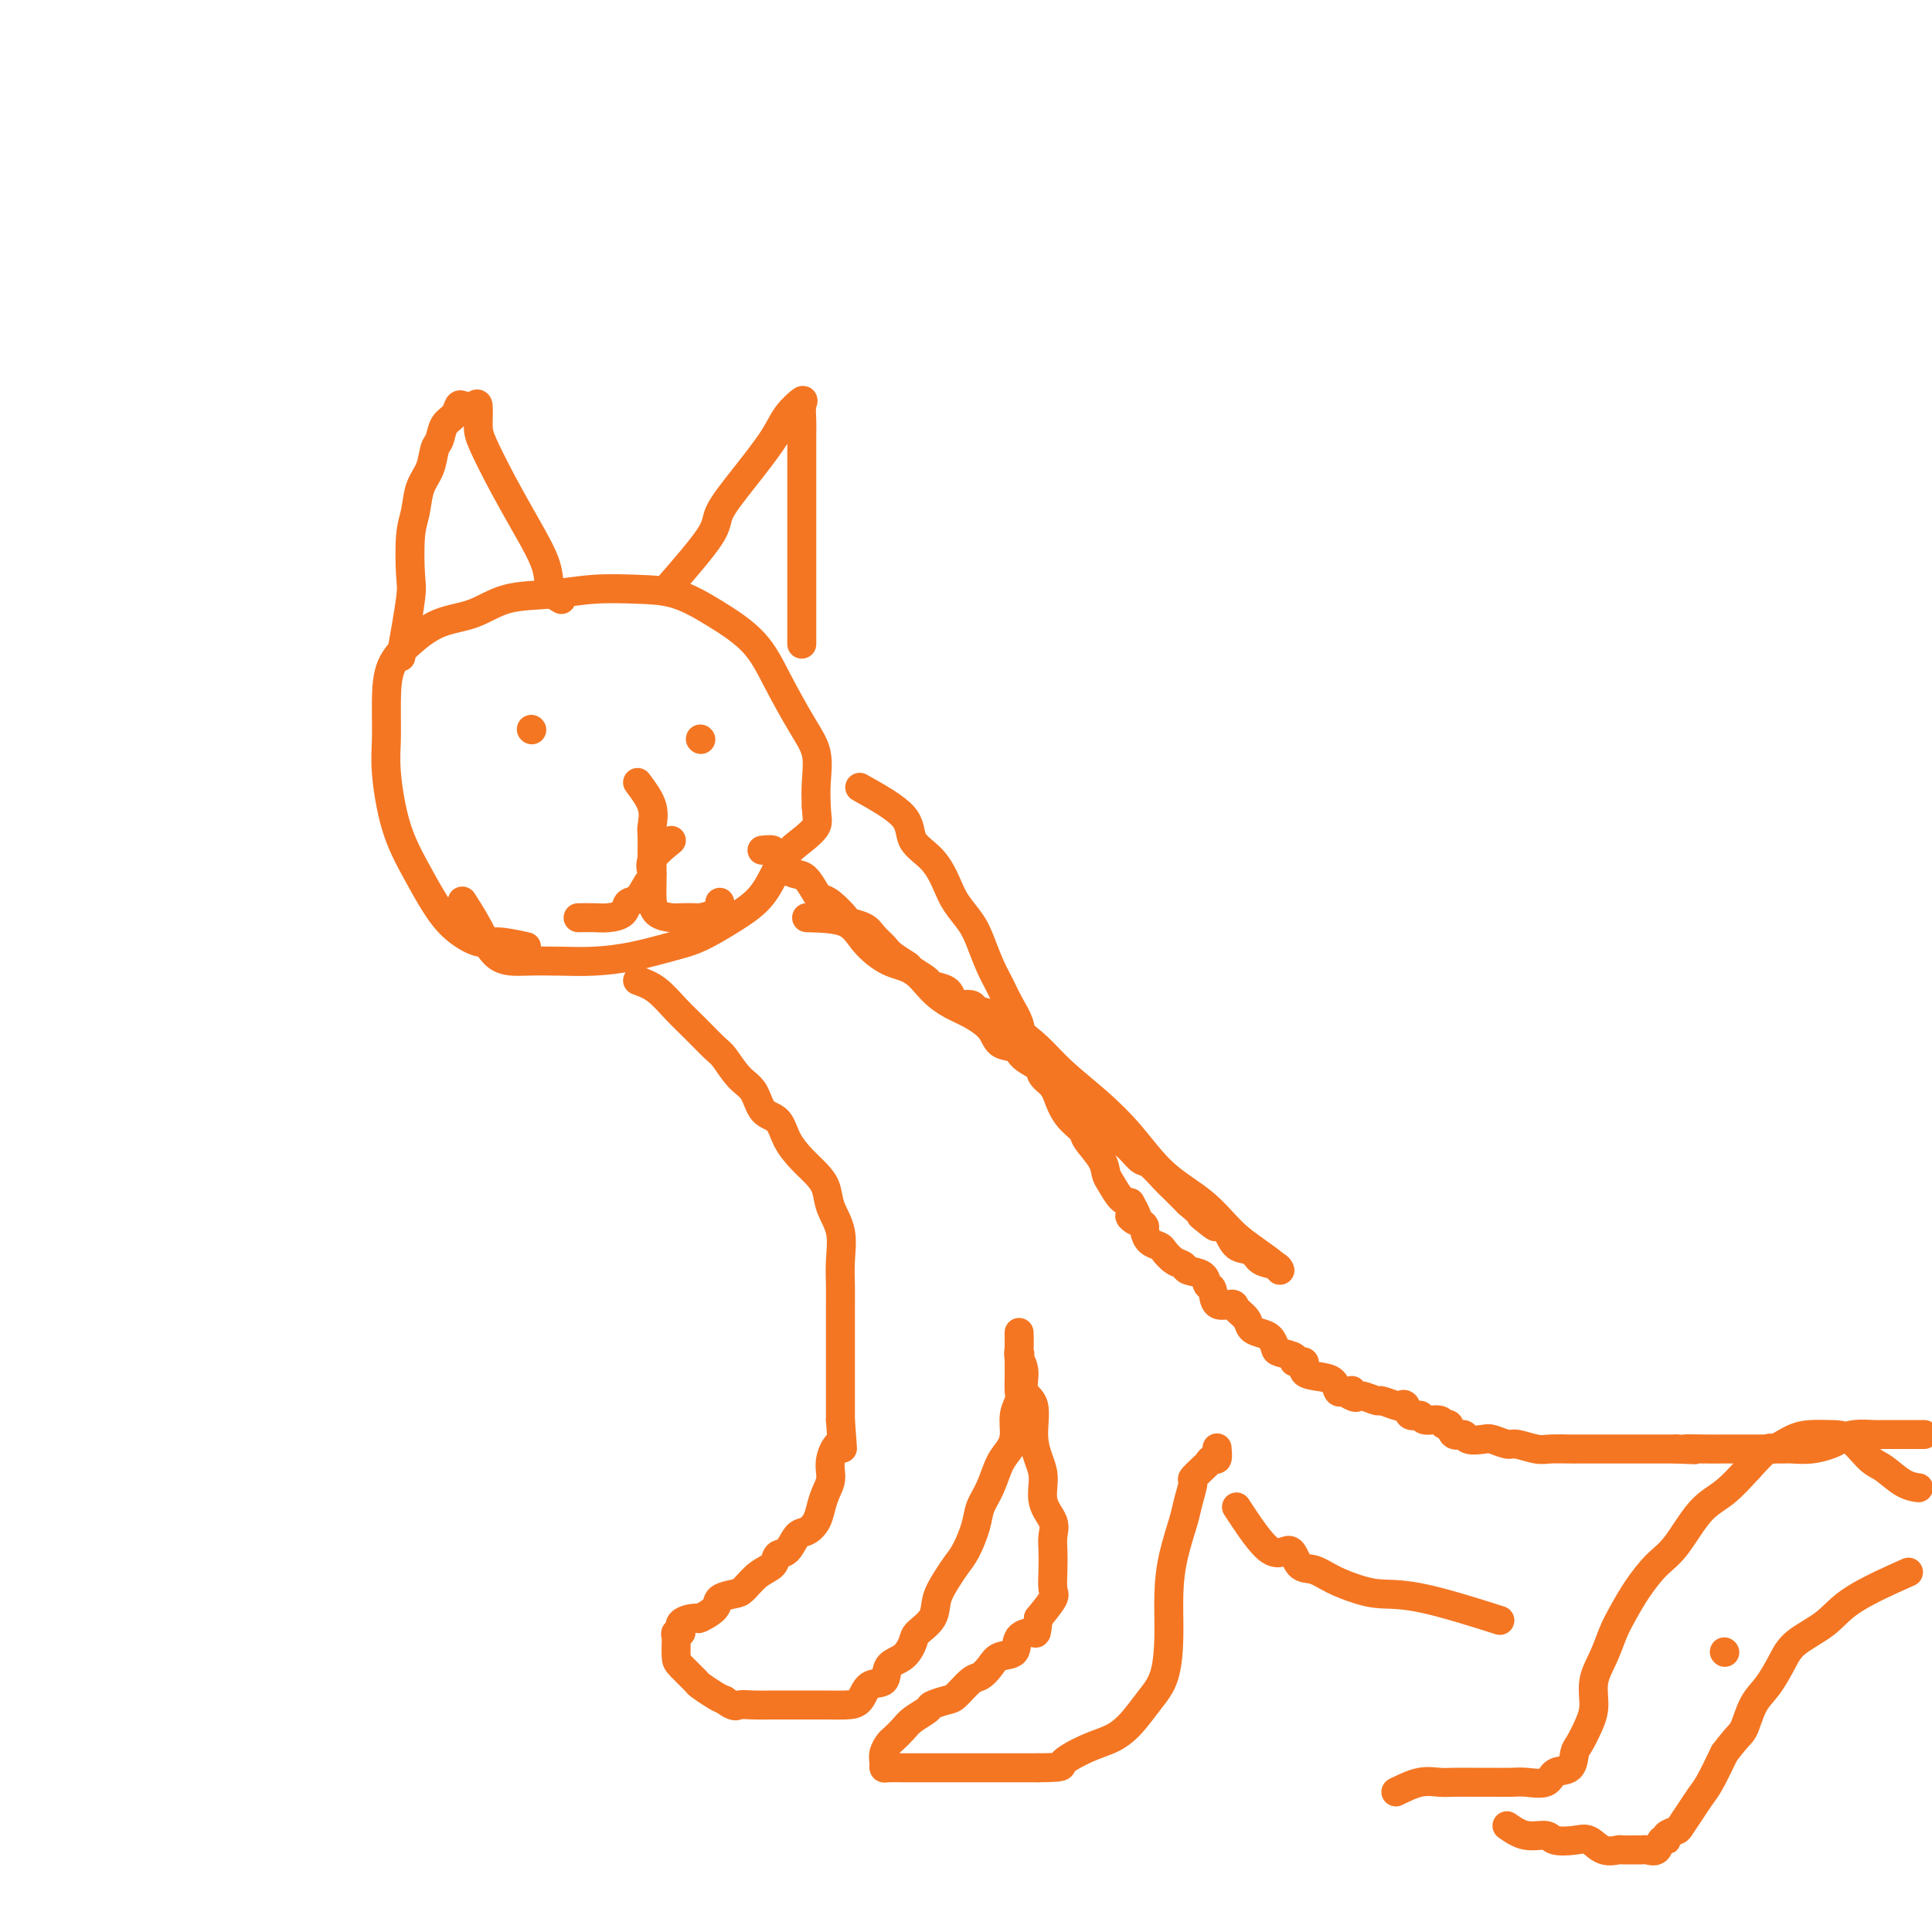 <svg viewBox='0 0 400 400' version='1.1' xmlns='http://www.w3.org/2000/svg' xmlns:xlink='http://www.w3.org/1999/xlink'><g fill='none' stroke='#F47623' stroke-width='6' stroke-linecap='round' stroke-linejoin='round'><path d='M109,196c-2.209,-0.485 -4.418,-0.969 -6,-1c-1.582,-0.031 -2.538,0.392 -4,0c-1.462,-0.392 -3.429,-1.598 -5,-3c-1.571,-1.402 -2.747,-3.001 -4,-5c-1.253,-1.999 -2.585,-4.398 -4,-7c-1.415,-2.602 -2.914,-5.405 -4,-9c-1.086,-3.595 -1.759,-7.980 -2,-11c-0.241,-3.020 -0.052,-4.676 0,-7c0.052,-2.324 -0.035,-5.317 0,-8c0.035,-2.683 0.193,-5.055 1,-7c0.807,-1.945 2.264,-3.462 4,-5c1.736,-1.538 3.752,-3.095 6,-4c2.248,-0.905 4.727,-1.157 7,-2c2.273,-0.843 4.338,-2.278 7,-3c2.662,-0.722 5.920,-0.733 9,-1c3.080,-0.267 5.982,-0.791 9,-1c3.018,-0.209 6.150,-0.104 9,0c2.850,0.104 5.417,0.207 8,1c2.583,0.793 5.183,2.275 8,4c2.817,1.725 5.851,3.692 8,6c2.149,2.308 3.413,4.955 5,8c1.587,3.045 3.498,6.486 5,9c1.502,2.514 2.597,4.100 3,6c0.403,1.900 0.115,4.114 0,6c-0.115,1.886 -0.058,3.443 0,5'/><path d='M169,167c0.129,2.465 0.452,3.127 0,4c-0.452,0.873 -1.681,1.956 -3,3c-1.319,1.044 -2.730,2.047 -4,4c-1.270,1.953 -2.399,4.856 -4,7c-1.601,2.144 -3.676,3.531 -6,5c-2.324,1.469 -4.899,3.021 -7,4c-2.101,0.979 -3.729,1.387 -6,2c-2.271,0.613 -5.184,1.433 -8,2c-2.816,0.567 -5.533,0.880 -8,1c-2.467,0.120 -4.682,0.045 -7,0c-2.318,-0.045 -4.737,-0.062 -7,0c-2.263,0.062 -4.369,0.202 -6,-1c-1.631,-1.202 -2.785,-3.747 -4,-6c-1.215,-2.253 -2.490,-4.215 -3,-5c-0.510,-0.785 -0.255,-0.392 0,0'/><path d='M178,163c3.677,2.057 7.354,4.114 9,6c1.646,1.886 1.260,3.600 2,5c0.740,1.400 2.607,2.487 4,4c1.393,1.513 2.313,3.451 3,5c0.687,1.549 1.143,2.710 2,4c0.857,1.290 2.116,2.708 3,4c0.884,1.292 1.393,2.459 2,4c0.607,1.541 1.314,3.456 2,5c0.686,1.544 1.353,2.715 2,4c0.647,1.285 1.275,2.682 2,4c0.725,1.318 1.546,2.556 2,4c0.454,1.444 0.541,3.095 1,4c0.459,0.905 1.290,1.064 2,2c0.710,0.936 1.297,2.650 2,4c0.703,1.350 1.520,2.338 2,3c0.480,0.662 0.622,0.999 1,2c0.378,1.001 0.990,2.667 2,4c1.010,1.333 2.416,2.334 3,3c0.584,0.666 0.344,0.998 1,2c0.656,1.002 2.206,2.675 3,4c0.794,1.325 0.831,2.304 1,3c0.169,0.696 0.468,1.111 1,2c0.532,0.889 1.295,2.254 2,3c0.705,0.746 1.353,0.873 2,1'/><path d='M234,249c3.299,5.738 0.546,3.583 0,3c-0.546,-0.583 1.114,0.407 2,1c0.886,0.593 0.996,0.788 1,1c0.004,0.212 -0.098,0.442 0,1c0.098,0.558 0.398,1.445 1,2c0.602,0.555 1.507,0.779 2,1c0.493,0.221 0.573,0.439 1,1c0.427,0.561 1.199,1.464 2,2c0.801,0.536 1.630,0.705 2,1c0.370,0.295 0.282,0.718 1,1c0.718,0.282 2.242,0.425 3,1c0.758,0.575 0.751,1.582 1,2c0.249,0.418 0.753,0.247 1,1c0.247,0.753 0.236,2.429 1,3c0.764,0.571 2.301,0.037 3,0c0.699,-0.037 0.558,0.423 1,1c0.442,0.577 1.467,1.272 2,2c0.533,0.728 0.574,1.491 1,2c0.426,0.509 1.236,0.766 2,1c0.764,0.234 1.481,0.445 2,1c0.519,0.555 0.841,1.453 1,2c0.159,0.547 0.156,0.742 1,1c0.844,0.258 2.536,0.580 3,1c0.464,0.420 -0.300,0.937 0,1c0.300,0.063 1.663,-0.330 2,0c0.337,0.330 -0.352,1.381 0,2c0.352,0.619 1.744,0.805 3,1c1.256,0.195 2.377,0.399 3,1c0.623,0.601 0.750,1.600 1,2c0.250,0.400 0.625,0.200 1,0'/><path d='M278,288c4.418,2.719 2.463,0.517 2,0c-0.463,-0.517 0.566,0.650 1,1c0.434,0.350 0.273,-0.116 1,0c0.727,0.116 2.342,0.814 3,1c0.658,0.186 0.360,-0.138 1,0c0.640,0.138 2.217,0.740 3,1c0.783,0.260 0.771,0.179 1,0c0.229,-0.179 0.699,-0.455 1,0c0.301,0.455 0.434,1.643 1,2c0.566,0.357 1.567,-0.117 2,0c0.433,0.117 0.300,0.824 1,1c0.700,0.176 2.233,-0.178 3,0c0.767,0.178 0.767,0.889 1,1c0.233,0.111 0.699,-0.376 1,0c0.301,0.376 0.435,1.616 1,2c0.565,0.384 1.559,-0.089 2,0c0.441,0.089 0.329,0.741 1,1c0.671,0.259 2.126,0.126 3,0c0.874,-0.126 1.166,-0.244 2,0c0.834,0.244 2.209,0.850 3,1c0.791,0.150 0.997,-0.156 2,0c1.003,0.156 2.802,0.774 4,1c1.198,0.226 1.793,0.061 3,0c1.207,-0.061 3.025,-0.016 4,0c0.975,0.016 1.107,0.004 2,0c0.893,-0.004 2.549,-0.001 4,0c1.451,0.001 2.698,0.000 4,0c1.302,-0.000 2.658,-0.000 4,0c1.342,0.000 2.669,0.000 4,0c1.331,-0.000 2.665,-0.000 4,0'/><path d='M347,300c6.913,0.309 2.697,0.083 2,0c-0.697,-0.083 2.125,-0.022 4,0c1.875,0.022 2.804,0.006 4,0c1.196,-0.006 2.657,-0.001 4,0c1.343,0.001 2.566,-0.003 4,0c1.434,0.003 3.080,0.012 4,0c0.920,-0.012 1.116,-0.045 2,0c0.884,0.045 2.457,0.170 4,0c1.543,-0.170 3.055,-0.634 4,-1c0.945,-0.366 1.322,-0.634 2,-1c0.678,-0.366 1.657,-0.830 3,-1c1.343,-0.170 3.051,-0.046 4,0c0.949,0.046 1.141,0.012 2,0c0.859,-0.012 2.385,-0.003 4,0c1.615,0.003 3.319,0.001 4,0c0.681,-0.001 0.341,-0.000 0,0'/><path d='M357,342c0.000,0.000 0.100,0.100 0.1,0.1'/><path d='M132,203c1.329,0.483 2.659,0.967 4,2c1.341,1.033 2.694,2.616 4,4c1.306,1.384 2.567,2.571 4,4c1.433,1.429 3.040,3.101 4,4c0.960,0.899 1.272,1.026 2,2c0.728,0.974 1.871,2.794 3,4c1.129,1.206 2.245,1.796 3,3c0.755,1.204 1.150,3.022 2,4c0.850,0.978 2.154,1.118 3,2c0.846,0.882 1.234,2.507 2,4c0.766,1.493 1.912,2.855 3,4c1.088,1.145 2.120,2.073 3,3c0.880,0.927 1.609,1.854 2,3c0.391,1.146 0.445,2.511 1,4c0.555,1.489 1.613,3.104 2,5c0.387,1.896 0.104,4.074 0,6c-0.104,1.926 -0.028,3.599 0,5c0.028,1.401 0.007,2.531 0,4c-0.007,1.469 -0.002,3.278 0,5c0.002,1.722 0.001,3.359 0,5c-0.001,1.641 -0.000,3.288 0,5c0.000,1.712 0.000,3.489 0,5c-0.000,1.511 -0.000,2.755 0,4'/><path d='M174,294c0.589,8.431 0.561,5.508 0,5c-0.561,-0.508 -1.655,1.400 -2,3c-0.345,1.600 0.059,2.891 0,4c-0.059,1.109 -0.582,2.035 -1,3c-0.418,0.965 -0.730,1.968 -1,3c-0.270,1.032 -0.496,2.093 -1,3c-0.504,0.907 -1.285,1.661 -2,2c-0.715,0.339 -1.363,0.264 -2,1c-0.637,0.736 -1.263,2.285 -2,3c-0.737,0.715 -1.585,0.597 -2,1c-0.415,0.403 -0.395,1.326 -1,2c-0.605,0.674 -1.833,1.100 -3,2c-1.167,0.900 -2.271,2.273 -3,3c-0.729,0.727 -1.082,0.807 -2,1c-0.918,0.193 -2.401,0.498 -3,1c-0.599,0.502 -0.313,1.200 -1,2c-0.687,0.800 -2.345,1.702 -3,2c-0.655,0.298 -0.305,-0.008 -1,0c-0.695,0.008 -2.435,0.329 -3,1c-0.565,0.671 0.045,1.692 0,2c-0.045,0.308 -0.743,-0.099 -1,0c-0.257,0.099 -0.072,0.703 0,1c0.072,0.297 0.031,0.288 0,1c-0.031,0.712 -0.051,2.145 0,3c0.051,0.855 0.174,1.132 1,2c0.826,0.868 2.355,2.325 3,3c0.645,0.675 0.404,0.566 1,1c0.596,0.434 2.027,1.410 3,2c0.973,0.590 1.486,0.795 2,1'/><path d='M150,352c2.105,1.619 2.366,1.166 3,1c0.634,-0.166 1.640,-0.044 3,0c1.360,0.044 3.072,0.012 4,0c0.928,-0.012 1.070,-0.003 2,0c0.930,0.003 2.648,-0.000 4,0c1.352,0.000 2.339,0.003 3,0c0.661,-0.003 0.997,-0.012 2,0c1.003,0.012 2.673,0.046 4,0c1.327,-0.046 2.312,-0.171 3,-1c0.688,-0.829 1.077,-2.362 2,-3c0.923,-0.638 2.378,-0.383 3,-1c0.622,-0.617 0.412,-2.107 1,-3c0.588,-0.893 1.974,-1.190 3,-2c1.026,-0.810 1.692,-2.135 2,-3c0.308,-0.865 0.256,-1.271 1,-2c0.744,-0.729 2.282,-1.782 3,-3c0.718,-1.218 0.616,-2.601 1,-4c0.384,-1.399 1.254,-2.814 2,-4c0.746,-1.186 1.369,-2.143 2,-3c0.631,-0.857 1.271,-1.615 2,-3c0.729,-1.385 1.547,-3.396 2,-5c0.453,-1.604 0.542,-2.802 1,-4c0.458,-1.198 1.284,-2.396 2,-4c0.716,-1.604 1.320,-3.613 2,-5c0.680,-1.387 1.436,-2.153 2,-3c0.564,-0.847 0.936,-1.777 1,-3c0.064,-1.223 -0.179,-2.739 0,-4c0.179,-1.261 0.780,-2.266 1,-3c0.220,-0.734 0.059,-1.198 0,-2c-0.059,-0.802 -0.017,-1.944 0,-3c0.017,-1.056 0.008,-2.028 0,-3'/><path d='M211,282c0.309,-2.960 0.083,-1.360 0,-1c-0.083,0.360 -0.022,-0.521 0,-1c0.022,-0.479 0.005,-0.558 0,-1c-0.005,-0.442 0.003,-1.249 0,-2c-0.003,-0.751 -0.017,-1.445 0,-1c0.017,0.445 0.065,2.031 0,3c-0.065,0.969 -0.242,1.322 0,2c0.242,0.678 0.905,1.682 1,3c0.095,1.318 -0.377,2.949 0,4c0.377,1.051 1.601,1.523 2,3c0.399,1.477 -0.029,3.960 0,6c0.029,2.040 0.516,3.638 1,5c0.484,1.362 0.967,2.489 1,4c0.033,1.511 -0.383,3.407 0,5c0.383,1.593 1.566,2.882 2,4c0.434,1.118 0.118,2.066 0,3c-0.118,0.934 -0.040,1.855 0,3c0.040,1.145 0.042,2.513 0,4c-0.042,1.487 -0.127,3.093 0,4c0.127,0.907 0.465,1.116 0,2c-0.465,0.884 -1.732,2.442 -3,4'/><path d='M215,335c-0.514,3.759 -0.297,3.156 -1,3c-0.703,-0.156 -2.324,0.133 -3,1c-0.676,0.867 -0.407,2.310 -1,3c-0.593,0.690 -2.050,0.626 -3,1c-0.950,0.374 -1.394,1.185 -2,2c-0.606,0.815 -1.375,1.633 -2,2c-0.625,0.367 -1.107,0.283 -2,1c-0.893,0.717 -2.196,2.237 -3,3c-0.804,0.763 -1.107,0.770 -2,1c-0.893,0.230 -2.376,0.681 -3,1c-0.624,0.319 -0.391,0.504 -1,1c-0.609,0.496 -2.062,1.301 -3,2c-0.938,0.699 -1.362,1.290 -2,2c-0.638,0.710 -1.492,1.539 -2,2c-0.508,0.461 -0.671,0.554 -1,1c-0.329,0.446 -0.824,1.244 -1,2c-0.176,0.756 -0.032,1.471 0,2c0.032,0.529 -0.047,0.874 0,1c0.047,0.126 0.219,0.034 1,0c0.781,-0.034 2.169,-0.009 3,0c0.831,0.009 1.104,0.002 2,0c0.896,-0.002 2.416,-0.001 3,0c0.584,0.001 0.231,0.000 1,0c0.769,-0.000 2.659,-0.000 4,0c1.341,0.000 2.133,0.000 3,0c0.867,-0.000 1.810,-0.000 3,0c1.190,0.000 2.628,0.000 4,0c1.372,-0.000 2.678,-0.000 4,0c1.322,0.000 2.661,0.000 4,0'/><path d='M215,366c5.847,-0.069 4.465,-0.240 5,-1c0.535,-0.760 2.987,-2.107 5,-3c2.013,-0.893 3.587,-1.330 5,-2c1.413,-0.670 2.665,-1.573 4,-3c1.335,-1.427 2.752,-3.380 4,-5c1.248,-1.620 2.327,-2.909 3,-5c0.673,-2.091 0.939,-4.984 1,-8c0.061,-3.016 -0.085,-6.153 0,-9c0.085,-2.847 0.399,-5.402 1,-8c0.601,-2.598 1.488,-5.239 2,-7c0.512,-1.761 0.648,-2.642 1,-4c0.352,-1.358 0.920,-3.191 1,-4c0.080,-0.809 -0.329,-0.593 0,-1c0.329,-0.407 1.395,-1.437 2,-2c0.605,-0.563 0.751,-0.659 1,-1c0.249,-0.341 0.603,-0.926 1,-1c0.397,-0.074 0.838,0.365 1,0c0.162,-0.365 0.046,-1.533 0,-2c-0.046,-0.467 -0.023,-0.234 0,0'/><path d='M289,371c1.725,-0.845 3.451,-1.691 5,-2c1.549,-0.309 2.922,-0.083 4,0c1.078,0.083 1.862,0.022 3,0c1.138,-0.022 2.630,-0.004 4,0c1.370,0.004 2.617,-0.006 4,0c1.383,0.006 2.903,0.029 4,0c1.097,-0.029 1.772,-0.109 3,0c1.228,0.109 3.011,0.407 4,0c0.989,-0.407 1.186,-1.519 2,-2c0.814,-0.481 2.247,-0.332 3,-1c0.753,-0.668 0.827,-2.152 1,-3c0.173,-0.848 0.445,-1.061 1,-2c0.555,-0.939 1.395,-2.603 2,-4c0.605,-1.397 0.977,-2.525 1,-4c0.023,-1.475 -0.301,-3.296 0,-5c0.301,-1.704 1.227,-3.293 2,-5c0.773,-1.707 1.391,-3.534 2,-5c0.609,-1.466 1.208,-2.570 2,-4c0.792,-1.430 1.779,-3.186 3,-5c1.221,-1.814 2.678,-3.688 4,-5c1.322,-1.312 2.509,-2.063 4,-4c1.491,-1.937 3.286,-5.060 5,-7c1.714,-1.940 3.347,-2.697 5,-4c1.653,-1.303 3.327,-3.151 5,-5'/><path d='M362,304c4.963,-5.442 4.371,-4.047 5,-4c0.629,0.047 2.479,-1.256 4,-2c1.521,-0.744 2.713,-0.930 4,-1c1.287,-0.070 2.668,-0.022 4,0c1.332,0.022 2.613,0.020 4,1c1.387,0.980 2.880,2.942 4,4c1.120,1.058 1.867,1.211 3,2c1.133,0.789 2.651,2.212 4,3c1.349,0.788 2.528,0.939 3,1c0.472,0.061 0.236,0.030 0,0'/><path d='M312,378c1.271,0.874 2.542,1.749 4,2c1.458,0.251 3.103,-0.121 4,0c0.897,0.121 1.046,0.736 2,1c0.954,0.264 2.712,0.176 4,0c1.288,-0.176 2.107,-0.439 3,0c0.893,0.439 1.861,1.582 3,2c1.139,0.418 2.451,0.111 3,0c0.549,-0.111 0.336,-0.028 1,0c0.664,0.028 2.205,-0.000 3,0c0.795,0.000 0.844,0.029 1,0c0.156,-0.029 0.418,-0.116 1,0c0.582,0.116 1.483,0.434 2,0c0.517,-0.434 0.648,-1.620 1,-2c0.352,-0.380 0.923,0.047 1,0c0.077,-0.047 -0.341,-0.568 0,-1c0.341,-0.432 1.442,-0.774 2,-1c0.558,-0.226 0.575,-0.337 1,-1c0.425,-0.663 1.258,-1.879 2,-3c0.742,-1.121 1.392,-2.148 2,-3c0.608,-0.852 1.174,-1.529 2,-3c0.826,-1.471 1.913,-3.735 3,-6'/><path d='M357,363c2.988,-3.970 3.458,-3.895 4,-5c0.542,-1.105 1.156,-3.390 2,-5c0.844,-1.610 1.920,-2.547 3,-4c1.080,-1.453 2.165,-3.423 3,-5c0.835,-1.577 1.420,-2.759 3,-4c1.580,-1.241 4.156,-2.539 6,-4c1.844,-1.461 2.958,-3.086 6,-5c3.042,-1.914 8.012,-4.118 10,-5c1.988,-0.882 0.994,-0.441 0,0'/><path d='M110,151c0.000,0.000 0.100,0.100 0.1,0.1'/><path d='M145,153c0.000,0.000 0.100,0.100 0.1,0.1'/><path d='M83,136c0.838,-4.717 1.677,-9.434 2,-12c0.323,-2.566 0.132,-2.982 0,-5c-0.132,-2.018 -0.204,-5.636 0,-8c0.204,-2.364 0.685,-3.472 1,-5c0.315,-1.528 0.465,-3.477 1,-5c0.535,-1.523 1.457,-2.620 2,-4c0.543,-1.380 0.709,-3.043 1,-4c0.291,-0.957 0.707,-1.209 1,-2c0.293,-0.791 0.463,-2.120 1,-3c0.537,-0.880 1.440,-1.311 2,-2c0.560,-0.689 0.777,-1.636 1,-2c0.223,-0.364 0.453,-0.145 1,0c0.547,0.145 1.412,0.216 2,0c0.588,-0.216 0.901,-0.718 1,0c0.099,0.718 -0.015,2.655 0,4c0.015,1.345 0.160,2.097 1,4c0.840,1.903 2.376,4.959 4,8c1.624,3.041 3.336,6.069 5,9c1.664,2.931 3.281,5.765 4,8c0.719,2.235 0.540,3.871 1,5c0.460,1.129 1.560,1.751 2,2c0.440,0.249 0.220,0.124 0,0'/><path d='M138,122c3.685,-4.239 7.370,-8.479 9,-11c1.630,-2.521 1.204,-3.325 2,-5c0.796,-1.675 2.812,-4.223 5,-7c2.188,-2.777 4.548,-5.783 6,-8c1.452,-2.217 1.997,-3.646 3,-5c1.003,-1.354 2.465,-2.635 3,-3c0.535,-0.365 0.143,0.186 0,1c-0.143,0.814 -0.038,1.892 0,3c0.038,1.108 0.010,2.246 0,3c-0.010,0.754 -0.003,1.123 0,2c0.003,0.877 0.001,2.260 0,4c-0.001,1.740 -0.000,3.836 0,6c0.000,2.164 0.000,4.395 0,7c-0.000,2.605 -0.000,5.585 0,9c0.000,3.415 0.000,7.266 0,10c-0.000,2.734 -0.000,4.353 0,5c0.000,0.647 0.000,0.324 0,0'/><path d='M132,162c1.268,1.696 2.536,3.393 3,5c0.464,1.607 0.124,3.126 0,4c-0.124,0.874 -0.034,1.104 0,2c0.034,0.896 0.010,2.457 0,4c-0.010,1.543 -0.007,3.069 0,4c0.007,0.931 0.017,1.269 0,2c-0.017,0.731 -0.060,1.856 0,3c0.060,1.144 0.224,2.307 1,3c0.776,0.693 2.166,0.916 3,1c0.834,0.084 1.113,0.029 2,0c0.887,-0.029 2.381,-0.033 3,0c0.619,0.033 0.362,0.102 1,0c0.638,-0.102 2.172,-0.373 3,-1c0.828,-0.627 0.951,-1.608 1,-2c0.049,-0.392 0.025,-0.196 0,0'/><path d='M139,174c-1.709,1.388 -3.418,2.777 -4,4c-0.582,1.223 -0.038,2.282 0,3c0.038,0.718 -0.430,1.096 -1,2c-0.570,0.904 -1.243,2.333 -2,3c-0.757,0.667 -1.597,0.571 -2,1c-0.403,0.429 -0.368,1.383 -1,2c-0.632,0.617 -1.932,0.897 -3,1c-1.068,0.103 -1.903,0.028 -3,0c-1.097,-0.028 -2.456,-0.008 -3,0c-0.544,0.008 -0.272,0.004 0,0'/><path d='M256,312c2.548,3.890 5.096,7.780 7,9c1.904,1.220 3.163,-0.231 4,0c0.837,0.231 1.253,2.143 2,3c0.747,0.857 1.824,0.660 3,1c1.176,0.340 2.451,1.216 4,2c1.549,0.784 3.374,1.475 5,2c1.626,0.525 3.054,0.883 5,1c1.946,0.117 4.408,-0.007 9,1c4.592,1.007 11.312,3.145 14,4c2.688,0.855 1.344,0.428 0,0'/><path d='M167,190c3.046,0.082 6.092,0.164 8,1c1.908,0.836 2.677,2.426 4,4c1.323,1.574 3.199,3.131 5,4c1.801,0.869 3.526,1.050 5,2c1.474,0.950 2.697,2.668 4,4c1.303,1.332 2.685,2.278 4,3c1.315,0.722 2.563,1.218 4,2c1.437,0.782 3.062,1.848 4,3c0.938,1.152 1.190,2.391 2,3c0.810,0.609 2.177,0.590 3,1c0.823,0.410 1.102,1.249 2,2c0.898,0.751 2.413,1.414 3,2c0.587,0.586 0.244,1.097 1,2c0.756,0.903 2.610,2.200 4,3c1.390,0.800 2.314,1.105 3,2c0.686,0.895 1.132,2.380 2,3c0.868,0.620 2.157,0.374 3,1c0.843,0.626 1.241,2.125 2,3c0.759,0.875 1.879,1.126 3,2c1.121,0.874 2.242,2.372 3,3c0.758,0.628 1.152,0.385 2,1c0.848,0.615 2.152,2.089 3,3c0.848,0.911 1.242,1.260 2,2c0.758,0.740 1.879,1.870 3,3'/><path d='M246,249c9.419,8.064 4.467,4.226 3,3c-1.467,-1.226 0.550,0.162 2,1c1.450,0.838 2.332,1.127 3,2c0.668,0.873 1.121,2.329 2,3c0.879,0.671 2.182,0.557 3,1c0.818,0.443 1.150,1.445 2,2c0.850,0.555 2.217,0.664 3,1c0.783,0.336 0.982,0.899 1,1c0.018,0.101 -0.146,-0.258 -1,-1c-0.854,-0.742 -2.400,-1.866 -4,-3c-1.600,-1.134 -3.254,-2.279 -5,-4c-1.746,-1.721 -3.583,-4.017 -6,-6c-2.417,-1.983 -5.415,-3.653 -8,-6c-2.585,-2.347 -4.756,-5.369 -7,-8c-2.244,-2.631 -4.561,-4.869 -7,-7c-2.439,-2.131 -5.001,-4.153 -7,-6c-1.999,-1.847 -3.437,-3.518 -5,-5c-1.563,-1.482 -3.252,-2.775 -5,-4c-1.748,-1.225 -3.554,-2.383 -5,-3c-1.446,-0.617 -2.532,-0.694 -3,-1c-0.468,-0.306 -0.318,-0.842 -1,-1c-0.682,-0.158 -2.194,0.060 -3,0c-0.806,-0.060 -0.904,-0.400 -1,-1c-0.096,-0.600 -0.191,-1.460 -1,-2c-0.809,-0.540 -2.333,-0.761 -3,-1c-0.667,-0.239 -0.476,-0.497 -1,-1c-0.524,-0.503 -1.762,-1.252 -3,-2'/><path d='M189,201c-4.092,-2.606 -1.322,-1.122 -1,-1c0.322,0.122 -1.806,-1.120 -3,-2c-1.194,-0.880 -1.456,-1.400 -2,-2c-0.544,-0.600 -1.371,-1.281 -2,-2c-0.629,-0.719 -1.062,-1.474 -2,-2c-0.938,-0.526 -2.383,-0.821 -3,-1c-0.617,-0.179 -0.406,-0.240 -1,-1c-0.594,-0.760 -1.993,-2.217 -3,-3c-1.007,-0.783 -1.622,-0.891 -2,-1c-0.378,-0.109 -0.520,-0.218 -1,-1c-0.480,-0.782 -1.300,-2.237 -2,-3c-0.700,-0.763 -1.282,-0.835 -2,-1c-0.718,-0.165 -1.573,-0.422 -2,-1c-0.427,-0.578 -0.427,-1.475 -1,-2c-0.573,-0.525 -1.721,-0.677 -2,-1c-0.279,-0.323 0.309,-0.818 0,-1c-0.309,-0.182 -1.517,-0.052 -2,0c-0.483,0.052 -0.242,0.026 0,0'/></g>
</svg>